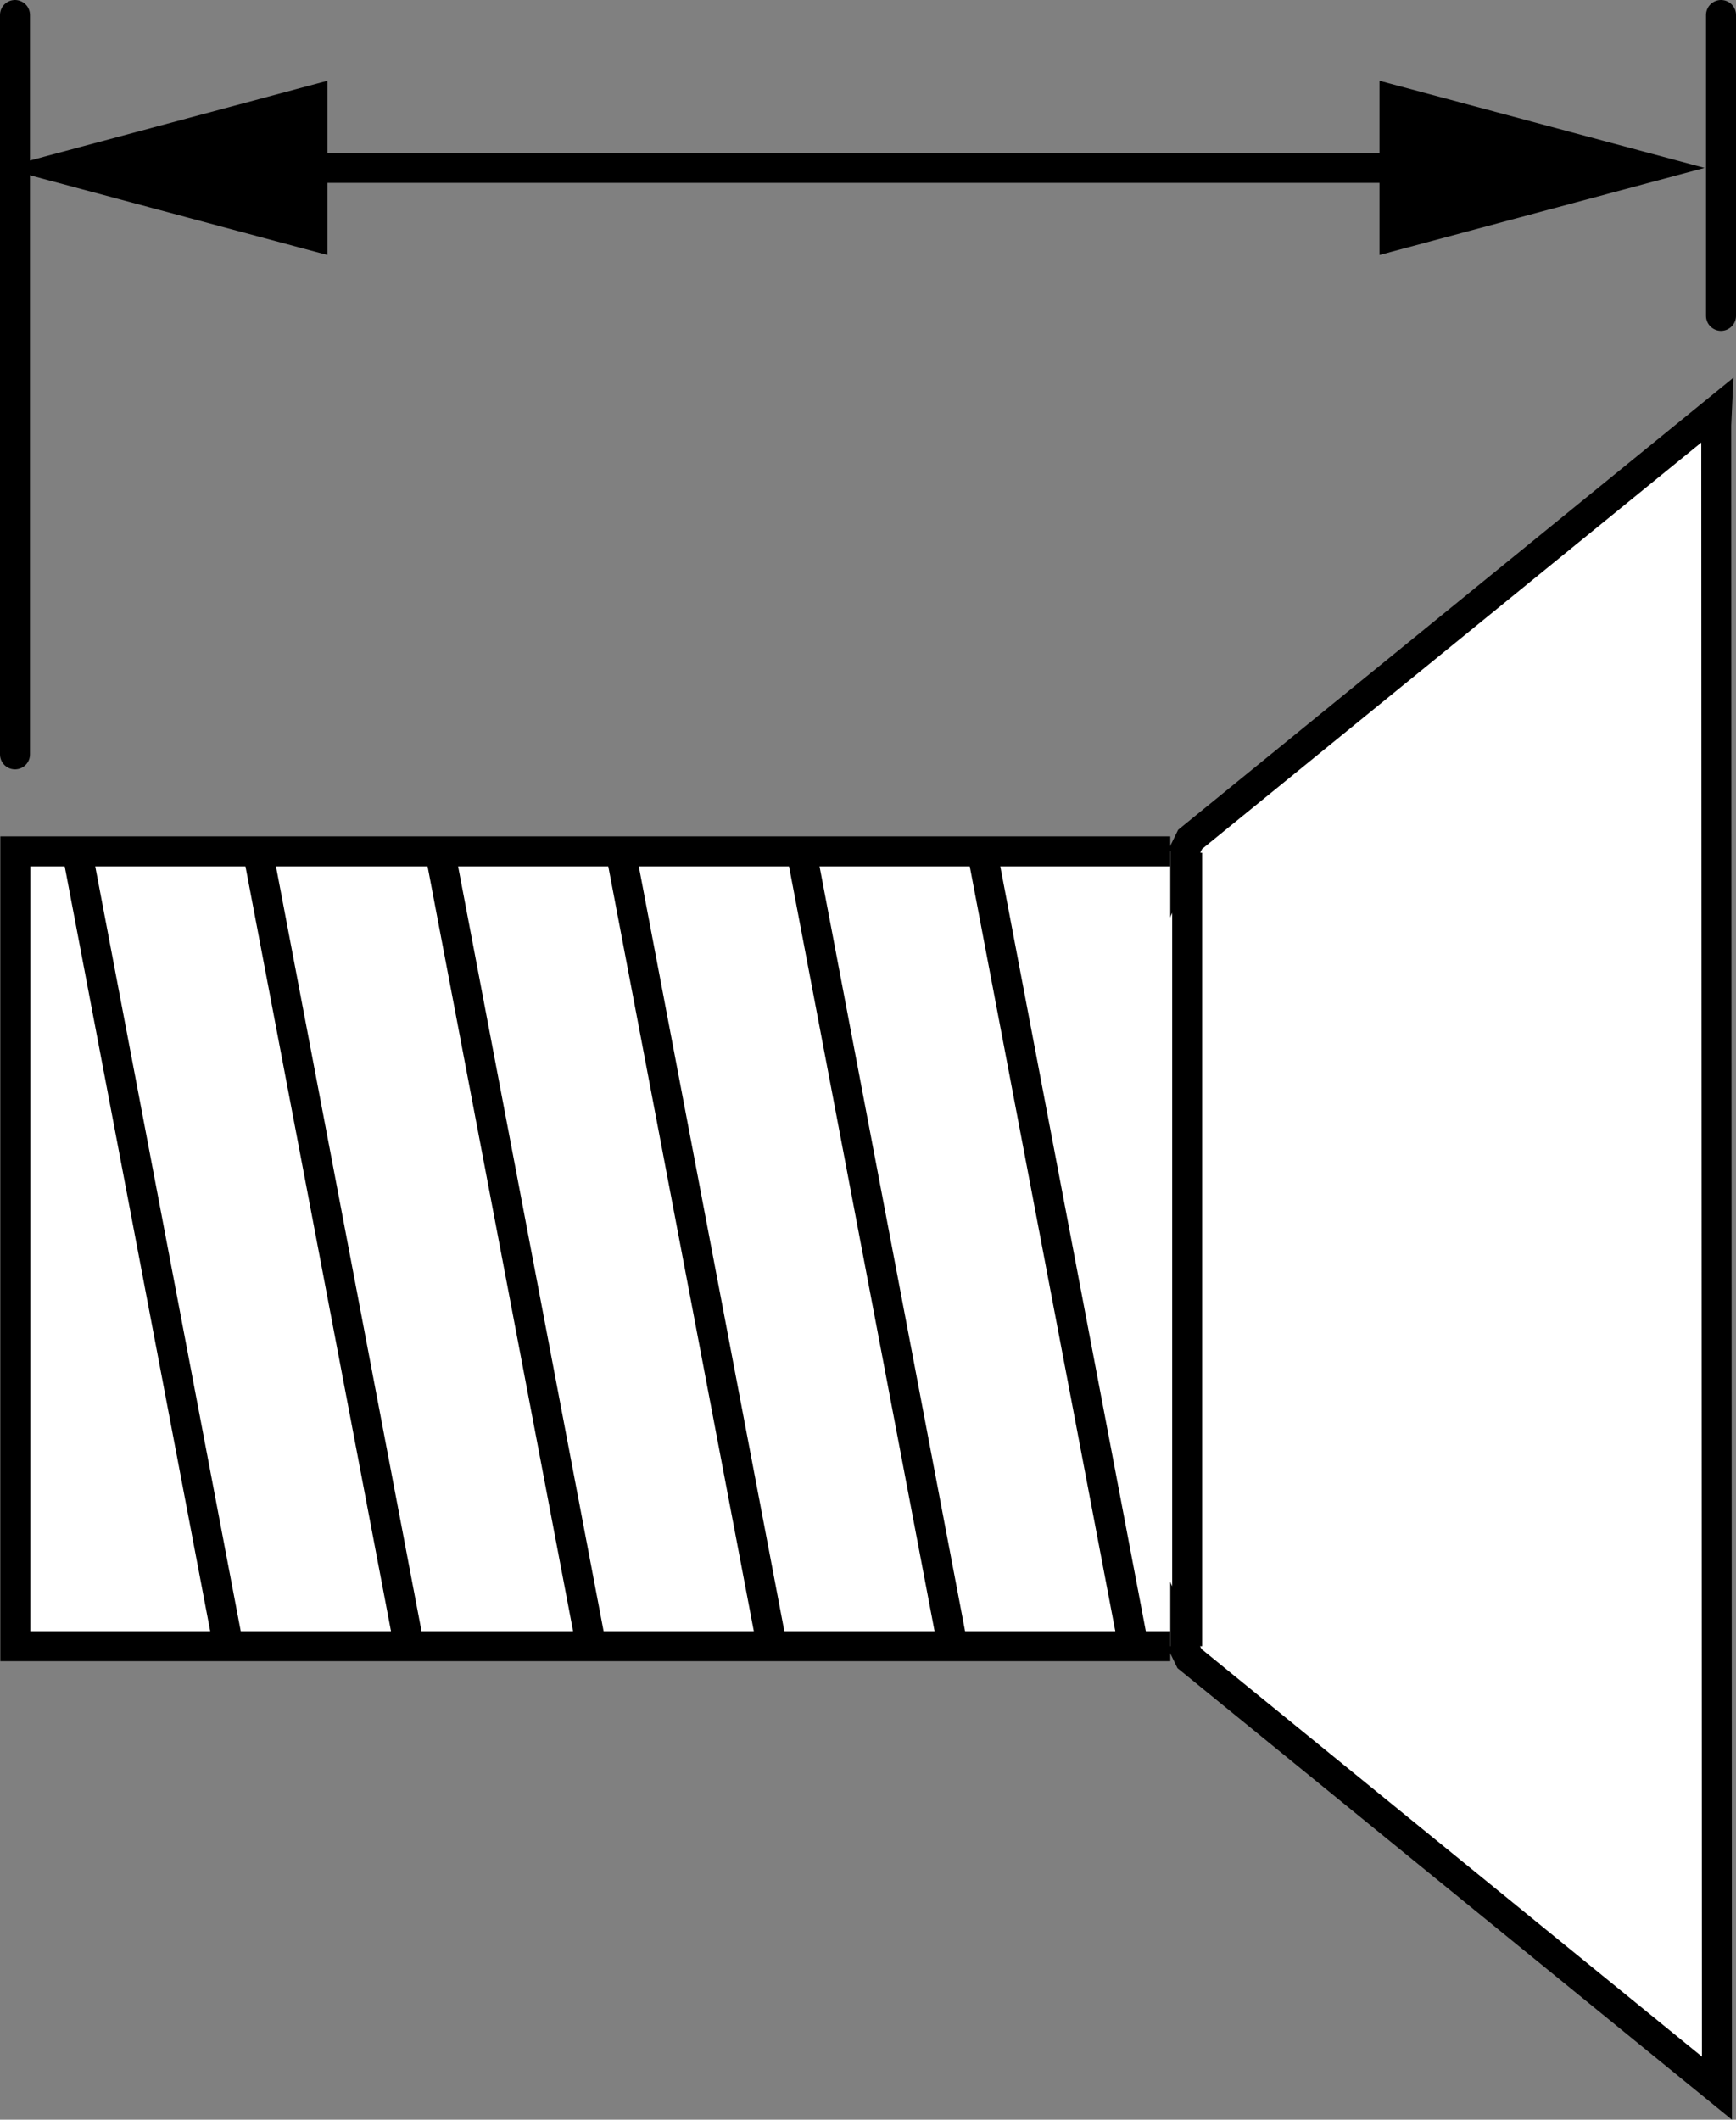 <?xml version="1.0" encoding="iso-8859-1"?>
<svg version="1.1" id="Layer_1" xmlns="http://www.w3.org/2000/svg" xmlns:xlink="http://www.w3.org/1999/xlink" x="0px" y="0px"
	 width="46.325px" height="56.563px" viewBox="0 0 46.325 56.563" enable-background="new 0 0 46.325 56.563"
	 xml:space="preserve">
<rect x="0" y="0" width="46.325" height="56.563" fill="#808080" stroke="none"/>
<g id="image_1_">
	<path fill="#FFFFFF" stroke="#000000" stroke-width="0.8" d="M45.798,11.347l0.018,43.736v0.639L31.74,44.258
		c0,0-3.608-7.262-3.645-10.797v-0.237c0.037-3.553,3.663-10.825,3.663-10.825l14.058-11.446L45.798,11.347z"/>
	<line fill="none" stroke="#000000" stroke-width="0.8" x1="31.68" y1="22.756" x2="31.68" y2="43.929"/>
	<polyline fill="#FFFFFF" stroke="#000000" stroke-width="0.8" points="31.229,22.719 0.409,22.719 0.409,43.929 31.229,43.929"/>
	<path fill="none" stroke="#000000" stroke-width="0.8" d="M22.587,43.92"/>
	<line fill="none" stroke="#000000" stroke-width="0.8" x1="10.905" y1="43.865" x2="6.876" y2="22.692"/>
	<line fill="none" stroke="#000000" stroke-width="0.8" x1="6.081" y1="43.865" x2="2.053" y2="22.692"/>
	<line fill="none" stroke="#000000" stroke-width="0.8" x1="15.764" y1="43.865" x2="11.736" y2="22.692"/>
	<line fill="none" stroke="#000000" stroke-width="0.8" x1="20.587" y1="43.865" x2="16.558" y2="22.692"/>
	<line fill="none" stroke="#000000" stroke-width="0.8" x1="25.41" y1="43.865" x2="21.381" y2="22.692"/>
	<line fill="none" stroke="#000000" stroke-width="0.8" x1="30.233" y1="43.865" x2="26.204" y2="22.692"/>
	<path fill="none" stroke="#000000" stroke-width="0.8" d="M25.337,43.992"/>
</g>
<g id="callouts">
	<line fill="none" stroke="#000000" stroke-width="0.8" stroke-linecap="round" x1="45.925" y1="0.4" x2="45.925" y2="8.429"/>
	<line fill="none" stroke="#000000" stroke-width="0.8" stroke-linecap="round" x1="0.4" y1="0.4" x2="0.4" y2="20.13"/>
	<path fill="none" stroke="#000000" stroke-width="0.8" stroke-linecap="round" d="M31.229,43.865"/>
	<path fill="none" stroke="#000000" stroke-width="0.8" stroke-linecap="round" d="M22.587,43.929"/>
	<path fill="none" stroke="#000000" stroke-width="0.8" stroke-linecap="round" d="M25.337,43.856"/>
	<g>
		<g>
			<line fill="none" stroke="#000000" stroke-width="0.8" stroke-linecap="round" stroke-miterlimit="10" x1="7.151" y1="4.48" x2="38.398" y2="4.48"/>
			<g>
				<polygon points="8.736,6.804 0.063,4.48 8.736,2.156 				"/>
			</g>
			<g>
				<polygon points="36.812,6.804 45.485,4.48 36.812,2.156 				"/>
			</g>
		</g>
	</g>
</g>
</svg>

